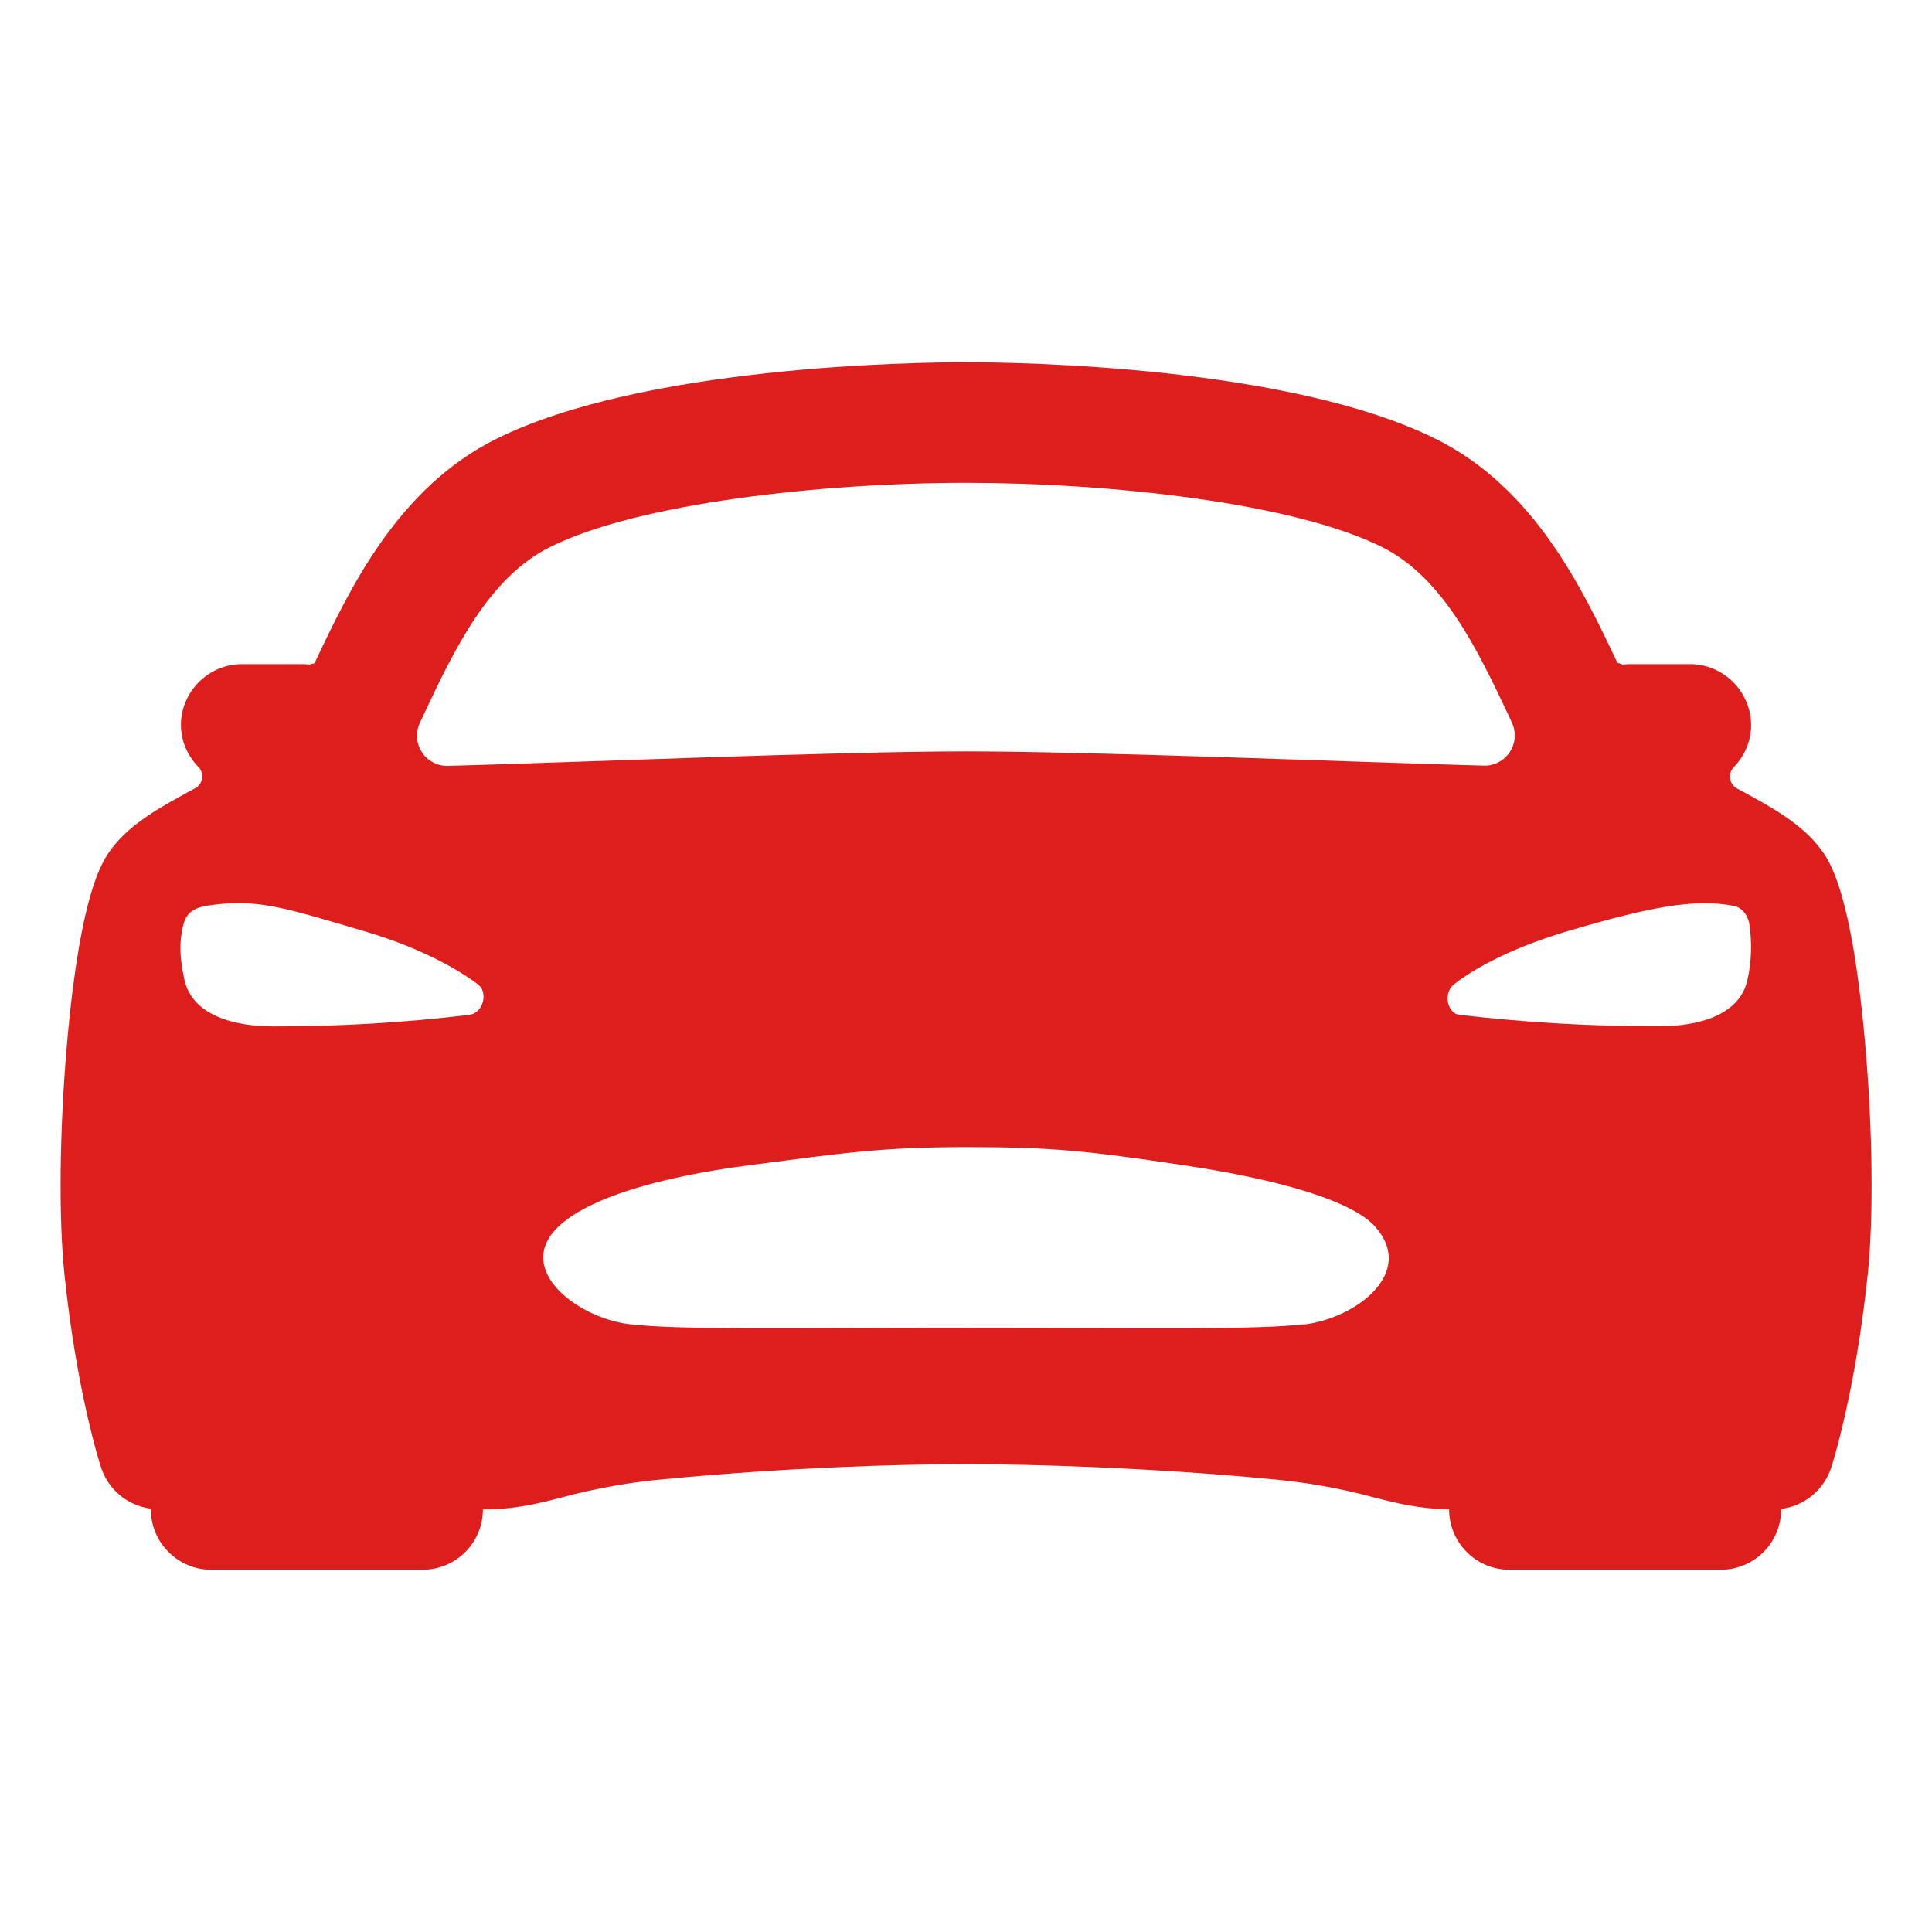 <?xml version="1.0" encoding="UTF-8"?> <svg xmlns="http://www.w3.org/2000/svg" width="24" height="24" viewBox="0 0 24 24" fill="none"><path d="M23.168 12.948C22.999 11.054 22.721 10.685 22.616 10.546C22.375 10.225 21.989 10.016 21.58 9.796C21.557 9.784 21.537 9.766 21.522 9.745C21.506 9.724 21.496 9.699 21.492 9.673C21.488 9.648 21.49 9.621 21.498 9.596C21.506 9.571 21.519 9.549 21.537 9.53C21.613 9.453 21.671 9.361 21.708 9.259C21.745 9.158 21.759 9.05 21.75 8.942C21.732 8.752 21.643 8.575 21.502 8.447C21.36 8.318 21.175 8.248 20.983 8.25H20.252C20.221 8.25 20.189 8.252 20.158 8.256C20.137 8.247 20.115 8.239 20.092 8.234C19.659 7.319 19.066 6.065 17.837 5.453C16.014 4.547 12.656 4.5 12 4.5C11.344 4.5 7.985 4.547 6.165 5.452C4.936 6.064 4.343 7.317 3.91 8.233L3.906 8.24C3.884 8.243 3.863 8.249 3.843 8.256C3.811 8.252 3.78 8.25 3.749 8.25H3.016C2.825 8.248 2.64 8.318 2.498 8.447C2.356 8.575 2.267 8.752 2.25 8.942C2.241 9.05 2.256 9.157 2.293 9.258C2.331 9.359 2.389 9.451 2.465 9.527C2.483 9.546 2.497 9.569 2.504 9.593C2.512 9.618 2.514 9.645 2.51 9.671C2.506 9.696 2.496 9.721 2.481 9.742C2.465 9.763 2.445 9.781 2.422 9.793C2.013 10.014 1.625 10.224 1.386 10.543C1.281 10.684 1.003 11.051 0.834 12.945C0.74 14.011 0.726 15.114 0.8 15.825C0.954 17.302 1.243 18.194 1.256 18.231C1.3 18.366 1.382 18.485 1.491 18.576C1.601 18.666 1.733 18.723 1.874 18.741V18.75C1.874 18.949 1.953 19.14 2.094 19.28C2.235 19.421 2.425 19.5 2.624 19.5H5.249C5.448 19.5 5.639 19.421 5.78 19.28C5.92 19.14 5.999 18.949 5.999 18.75C6.403 18.75 6.684 18.678 6.981 18.601C7.411 18.485 7.85 18.408 8.294 18.371C9.724 18.234 11.146 18.188 12 18.188C12.836 18.188 14.321 18.234 15.754 18.371C16.199 18.408 16.64 18.485 17.071 18.602C17.356 18.675 17.627 18.742 18.001 18.75C18.001 18.948 18.08 19.139 18.221 19.28C18.361 19.421 18.552 19.5 18.751 19.5H21.376C21.575 19.5 21.766 19.421 21.907 19.28C22.047 19.139 22.126 18.948 22.126 18.75V18.744C22.267 18.727 22.401 18.669 22.51 18.579C22.62 18.489 22.702 18.369 22.747 18.234C22.759 18.197 23.048 17.305 23.202 15.828C23.276 15.117 23.263 14.016 23.168 12.948ZM5.265 8.874C5.64 8.077 6.069 7.175 6.833 6.795C7.936 6.246 10.223 5.998 12 5.998C13.776 5.998 16.063 6.244 17.167 6.795C17.93 7.175 18.357 8.078 18.734 8.874L18.781 8.976C18.808 9.034 18.821 9.098 18.816 9.161C18.812 9.225 18.791 9.287 18.756 9.341C18.721 9.394 18.673 9.438 18.616 9.468C18.56 9.498 18.496 9.513 18.432 9.511C16.875 9.469 13.594 9.334 12 9.334C10.406 9.334 7.125 9.472 5.565 9.514C5.501 9.516 5.437 9.501 5.381 9.471C5.324 9.442 5.276 9.398 5.241 9.344C5.206 9.29 5.185 9.229 5.181 9.165C5.176 9.101 5.189 9.037 5.216 8.979C5.232 8.944 5.25 8.909 5.265 8.874ZM5.824 12.607C5.018 12.704 4.207 12.752 3.394 12.75C2.898 12.75 2.385 12.609 2.29 12.167C2.225 11.869 2.232 11.702 2.267 11.534C2.297 11.391 2.343 11.287 2.578 11.25C3.187 11.156 3.528 11.274 4.526 11.568C5.187 11.762 5.664 12.022 5.936 12.227C6.072 12.328 6 12.592 5.824 12.607ZM16.202 16.45C15.585 16.521 14.351 16.495 12.014 16.495C9.677 16.495 8.443 16.521 7.826 16.45C7.19 16.38 6.378 15.778 6.933 15.241C7.301 14.888 8.162 14.624 9.308 14.475C10.454 14.326 10.939 14.25 12.009 14.25C13.079 14.25 13.515 14.297 14.71 14.476C15.905 14.654 16.809 14.922 17.086 15.242C17.591 15.816 16.838 16.376 16.202 16.453V16.45ZM21.709 12.166C21.616 12.611 21.1 12.749 20.605 12.749C19.777 12.75 18.95 12.702 18.128 12.606C17.985 12.592 17.918 12.341 18.064 12.226C18.331 12.016 18.814 11.762 19.474 11.567C20.471 11.273 21.047 11.156 21.541 11.254C21.661 11.278 21.725 11.407 21.732 11.488C21.765 11.714 21.758 11.944 21.709 12.167V12.166Z" fill="#DE1D1D"></path></svg> 